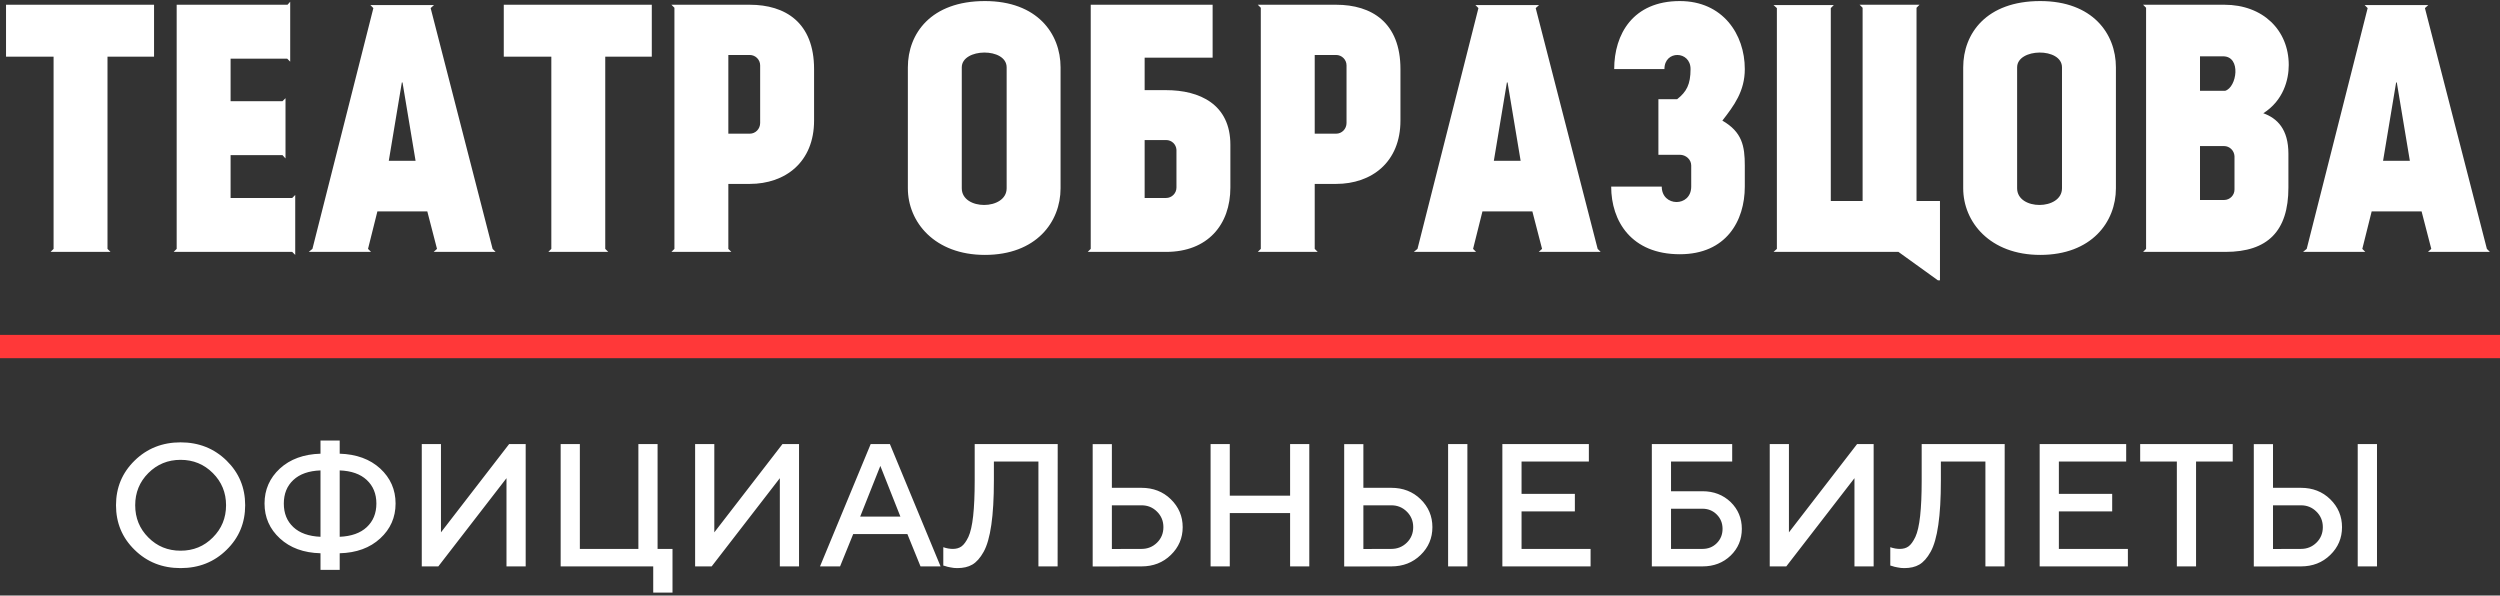 <svg width="1717" height="409" viewBox="0 0 1717 409" fill="none" xmlns="http://www.w3.org/2000/svg">
<rect x="0" y="0" width="1717" height="409" fill="#333333" stroke="none"/>
<path d="M92.856 346.988C92.856 355.719 95.844 363.102 101.879 369.137C107.914 375.23 115.297 378.219 124.027 378.219C132.758 378.219 140.141 375.23 146.176 369.137C152.211 363.102 155.258 355.719 155.258 346.988C155.258 338.316 152.211 330.934 146.176 324.898C140.141 318.863 132.758 315.816 124.027 315.816C115.297 315.816 107.914 318.863 101.879 324.898C95.844 330.934 92.856 338.316 92.856 346.988ZM79.672 346.988C79.672 334.918 83.891 324.723 92.445 316.344C100.941 308.023 111.488 303.805 124.027 303.805C136.566 303.805 147.113 308.023 155.609 316.344C164.164 324.723 168.383 334.918 168.383 346.988C168.383 359.059 164.164 369.312 155.609 377.633C147.113 386.012 136.566 390.172 124.027 390.172C111.488 390.172 100.941 386.012 92.445 377.633C83.891 369.312 79.672 359.059 79.672 346.988ZM271.684 345.816C271.684 355.309 268.168 363.336 261.137 369.781C254.105 376.285 244.789 379.684 233.305 379.977V391.402H220.121V379.977C208.578 379.684 199.262 376.285 192.23 369.781C185.199 363.336 181.684 355.309 181.684 345.816C181.684 336.324 185.199 328.297 192.23 321.793C199.262 315.348 208.578 311.949 220.121 311.598V302.574H233.305V311.598C244.789 311.949 254.105 315.348 261.137 321.793C268.168 328.297 271.684 336.324 271.684 345.816ZM258.5 345.816C258.5 339.137 256.273 333.746 251.879 329.645C247.484 325.543 241.273 323.375 233.305 323.082V368.668C241.273 368.316 247.484 366.148 251.879 362.047C256.273 357.945 258.5 352.555 258.5 345.816ZM194.926 345.875C194.926 352.555 197.094 357.945 201.488 362.047C205.883 366.148 212.094 368.316 220.121 368.668V323.082C212.094 323.375 205.883 325.543 201.488 329.645C197.094 333.746 194.926 339.137 194.926 345.875ZM361.039 389H347.855V328.414L301.039 389H289.672V304.977H302.855V365.621L349.672 304.977H361.039V389ZM385.062 389V304.977H398.246V376.988H438.441V304.977H451.625V376.988H461.879V406.988H448.637V389H385.062ZM548.773 389H535.59V328.414L488.773 389H477.406V304.977H490.59V365.621L537.406 304.977H548.773V389ZM563.188 389L597.992 304.977H611.176L645.98 389H632.211L623.188 366.793H585.98L576.957 389H563.188ZM604.613 319.977L590.785 354.781H618.383L604.613 319.977ZM726.43 304.977L726.371 389H713.188V316.988H682.602V330.172C682.602 342.242 682.016 352.379 680.844 360.465C679.672 368.609 677.914 374.762 675.57 378.98C673.227 383.199 670.59 386.129 667.777 387.77C664.965 389.41 661.508 390.172 657.465 390.172C656 390.172 654.477 390.055 652.895 389.703C651.254 389.41 650.023 389.117 649.145 388.766L647.855 388.414V375.816C650.199 376.637 652.426 376.988 654.418 376.988C656.703 376.988 658.695 376.461 660.336 375.289C661.977 374.117 663.559 371.949 665.082 368.785C666.547 365.621 667.66 360.816 668.363 354.371C669.066 347.926 669.418 339.898 669.418 330.172V304.977H726.43ZM784.027 389L750.453 389.059V305.035H763.637V335.035H784.027C791.996 335.035 798.734 337.613 804.125 342.887C809.516 348.16 812.27 354.547 812.27 362.047C812.27 369.547 809.516 375.934 804.125 381.148C798.734 386.422 791.996 389 784.027 389ZM763.637 377.047L784.027 376.988C788.129 376.988 791.703 375.582 794.633 372.711C797.562 369.84 799.027 366.266 799.027 362.047C799.027 357.828 797.562 354.254 794.633 351.383C791.703 348.453 788.188 347.047 784.027 347.047H763.637V377.047ZM899.223 304.977V389H886.039V352.379H844.613V389H831.43V304.977H844.613V340.426H886.039V304.977H899.223ZM1007.8 304.977V389H994.555V304.977H1007.8ZM955.59 389L923.188 389.059V305.035H936.371V335.035H955.59C963.559 335.035 970.297 337.613 975.688 342.887C981.078 348.16 983.773 354.547 983.773 362.047C983.773 369.547 981.078 375.934 975.688 381.148C970.297 386.422 963.559 389 955.59 389ZM936.371 377.047L955.59 376.988C959.691 376.988 963.266 375.582 966.195 372.711C969.125 369.84 970.59 366.266 970.59 362.047C970.59 357.828 969.125 354.254 966.195 351.383C963.266 348.453 959.691 347.047 955.59 347.047H936.371V377.047ZM1045 376.988H1092.41V389H1031.82V304.977H1091.23V316.988H1045V339.195H1081.62V351.207H1045V376.988ZM1147.66 376.988H1169.28C1173.15 376.988 1176.43 375.699 1179.07 373.062C1181.7 370.426 1183.05 367.145 1183.05 363.219C1183.05 359.293 1181.7 356.012 1179.07 353.375C1176.43 350.738 1173.15 349.391 1169.28 349.391H1147.66V376.988ZM1169.28 389H1134.48V304.977H1189.67V316.988H1147.66V337.379H1169.28C1177.02 337.379 1183.46 339.898 1188.62 344.82C1193.71 349.801 1196.29 355.953 1196.29 363.219C1196.29 370.484 1193.71 376.637 1188.62 381.559C1183.46 386.539 1177.02 389 1169.28 389ZM1286.82 389H1273.64V328.414L1226.82 389H1215.45V304.977H1228.64V365.621L1275.45 304.977H1286.82V389ZM1376.82 304.977L1376.76 389H1363.58V316.988H1332.99V330.172C1332.99 342.242 1332.41 352.379 1331.23 360.465C1330.06 368.609 1328.3 374.762 1325.96 378.98C1323.62 383.199 1320.98 386.129 1318.17 387.77C1315.36 389.41 1311.9 390.172 1307.86 390.172C1306.39 390.172 1304.87 390.055 1303.29 389.703C1301.64 389.41 1300.41 389.117 1299.54 388.766L1298.25 388.414V375.816C1300.59 376.637 1302.82 376.988 1304.81 376.988C1307.09 376.988 1309.09 376.461 1310.73 375.289C1312.37 374.117 1313.95 371.949 1315.47 368.785C1316.94 365.621 1318.05 360.816 1318.75 354.371C1319.46 347.926 1319.81 339.898 1319.81 330.172V304.977H1376.82ZM1414.03 376.988H1461.43V389H1400.84V304.977H1460.26V316.988H1414.03V339.195H1450.65V351.207H1414.03V376.988ZM1469.87 304.977H1533.44V316.988H1508.25V389H1495.06V316.988H1469.87V304.977ZM1632.52 304.977V389H1619.28V304.977H1632.52ZM1580.32 389L1547.91 389.059V305.035H1561.1V335.035H1580.32C1588.29 335.035 1595.02 337.613 1600.41 342.887C1605.8 348.16 1608.5 354.547 1608.5 362.047C1608.5 369.547 1605.8 375.934 1600.41 381.148C1595.02 386.422 1588.29 389 1580.32 389ZM1561.1 377.047L1580.32 376.988C1584.42 376.988 1587.99 375.582 1590.92 372.711C1593.85 369.84 1595.32 366.266 1595.32 362.047C1595.32 357.828 1593.85 354.254 1590.92 351.383C1587.99 348.453 1584.42 347.047 1580.32 347.047H1561.1V377.047Z" fill="white"/>
<line y1="238" x2="1717" y2="238" stroke="#FF3839" stroke-width="16"/>
<path d="M4.14 3.26H105.8V38.91H73.83V170.93L75.9 173H34.73L36.8 170.93V38.91H4.14V3.26ZM121.339 3.26H197.469L199.309 1.19V42.36L197.239 40.29H158.369V69.5H194.019L196.089 67.43V108.83L194.019 106.53H158.369V135.97H200.689L202.759 133.9V175.07L200.689 173H119.269L121.339 170.93V3.26ZM300.137 170.93L293.467 145.17H259.197L252.757 170.93L254.827 173H212.047L214.577 170.93L256.437 5.56L254.367 3.49H298.067L295.767 5.56L338.317 170.93L340.387 173H297.837L300.137 170.93ZM276.447 56.62H275.987L267.017 110.44H285.417L276.447 56.62ZM345.995 3.26H447.655V38.91H415.685V170.93L417.755 173H376.585L378.655 170.93V38.91H345.995V3.26ZM559.105 47.42V82.84C559.105 111.36 539.325 126.31 514.945 126.31H500.225V170.93L502.295 173H461.125L463.195 170.93V5.33L461.125 3.26H514.945C539.325 3.26 559.105 15.45 559.105 47.42ZM522.075 84.45V44.89C522.075 40.98 518.855 37.76 514.945 37.76H500.225V91.81H514.945C518.855 91.81 522.075 88.59 522.075 84.45ZM676.417 0.73C712.297 0.73 728.397 23.04 728.397 46.27V129.3C728.397 152.53 711.607 175.07 676.417 175.07C641.917 175.07 623.517 152.53 623.517 129.3V46.27C623.517 23.04 639.387 0.73 676.417 0.73ZM691.367 129.3V46.27C691.367 32.47 660.547 32.93 660.547 46.27V129.3C660.547 144.71 691.367 144.48 691.367 129.3ZM845.022 99.4V128.84C845.022 154.37 829.382 173 800.862 173H747.042L749.112 170.93V3.26H832.832V39.6H786.142V61.91H800.862C823.862 61.91 845.022 71.57 845.022 99.4ZM800.862 135.97C804.772 135.97 807.992 132.75 807.992 128.84V102.85C807.762 99.17 804.772 96.18 800.862 96.18H786.142V135.97H800.862ZM961.829 47.42V82.84C961.829 111.36 942.049 126.31 917.669 126.31H902.949V170.93L905.019 173H863.849L865.919 170.93V5.33L863.849 3.26H917.669C942.049 3.26 961.829 15.45 961.829 47.42ZM924.799 84.45V44.89C924.799 40.98 921.579 37.76 917.669 37.76H902.949V91.81H917.669C921.579 91.81 924.799 88.59 924.799 84.45ZM1059.09 170.93L1052.42 145.17H1018.15L1011.71 170.93L1013.78 173H971.003L973.533 170.93L1015.39 5.56L1013.32 3.49H1057.02L1054.72 5.56L1097.27 170.93L1099.34 173H1056.79L1059.09 170.93ZM1035.4 56.62H1034.94L1025.97 110.44H1044.37L1035.4 56.62ZM1198.33 47.42C1198.33 62.6 1190.97 72.49 1182.92 82.84C1196.49 90.66 1198.33 100.32 1198.33 113.66V127.92V128.15C1198.33 151.84 1185.45 174.61 1153.71 174.61C1120.36 174.61 1106.56 151.84 1106.56 128.15H1141.29C1141.29 142.18 1161.53 142.41 1161.53 128.15V113.66C1161.53 109.52 1157.85 106.3 1153.71 106.3H1138.99V68.12H1151.87C1158.31 63.06 1161.07 58 1161.07 47.42C1161.07 34.77 1143.13 34.31 1143.13 47.42H1108.63C1108.63 23.5 1121.51 0.73 1153.71 0.73C1183.15 0.73 1198.33 23.5 1198.33 47.42ZM1332.37 192.55H1330.99L1303.85 173H1218.06L1220.36 170.93V5.56L1218.06 3.49H1259.46L1257.39 5.56V138.04H1279.24V5.33L1277.17 3.26H1318.34L1316.27 5.33V138.04H1332.37V192.55ZM1401.23 0.73C1437.11 0.73 1453.21 23.04 1453.21 46.27V129.3C1453.21 152.53 1436.42 175.07 1401.23 175.07C1366.73 175.07 1348.33 152.53 1348.33 129.3V46.27C1348.33 23.04 1364.2 0.73 1401.23 0.73ZM1416.18 129.3V46.27C1416.18 32.47 1385.36 32.93 1385.36 46.27V129.3C1385.36 144.71 1416.18 144.48 1416.18 129.3ZM1527.75 3.26C1554.2 3.26 1571.91 20.74 1571.91 44.66C1571.91 54.78 1568.23 69.04 1554.43 77.78C1564.09 81.23 1571.68 88.82 1571.68 105.61V128.84C1571.68 158.74 1557.42 173 1528.44 173H1471.86L1473.93 170.93V5.33L1471.86 3.26H1527.75ZM1510.96 38.68V62.37H1528.21C1536.26 60.07 1539.48 38.68 1526.83 38.68H1510.96ZM1527.52 137.35C1531.43 137.35 1534.65 134.13 1534.65 130.22V107.22C1534.42 103.31 1531.2 100.32 1527.52 100.32H1510.96V137.35H1527.52ZM1669.81 170.93L1663.14 145.17H1628.87L1622.43 170.93L1624.5 173H1581.72L1584.25 170.93L1626.11 5.56L1624.04 3.49H1667.74L1665.44 5.56L1707.99 170.93L1710.06 173H1667.51L1669.81 170.93ZM1646.12 56.62H1645.66L1636.69 110.44H1655.09L1646.12 56.62Z" fill="white"/>
</svg>
